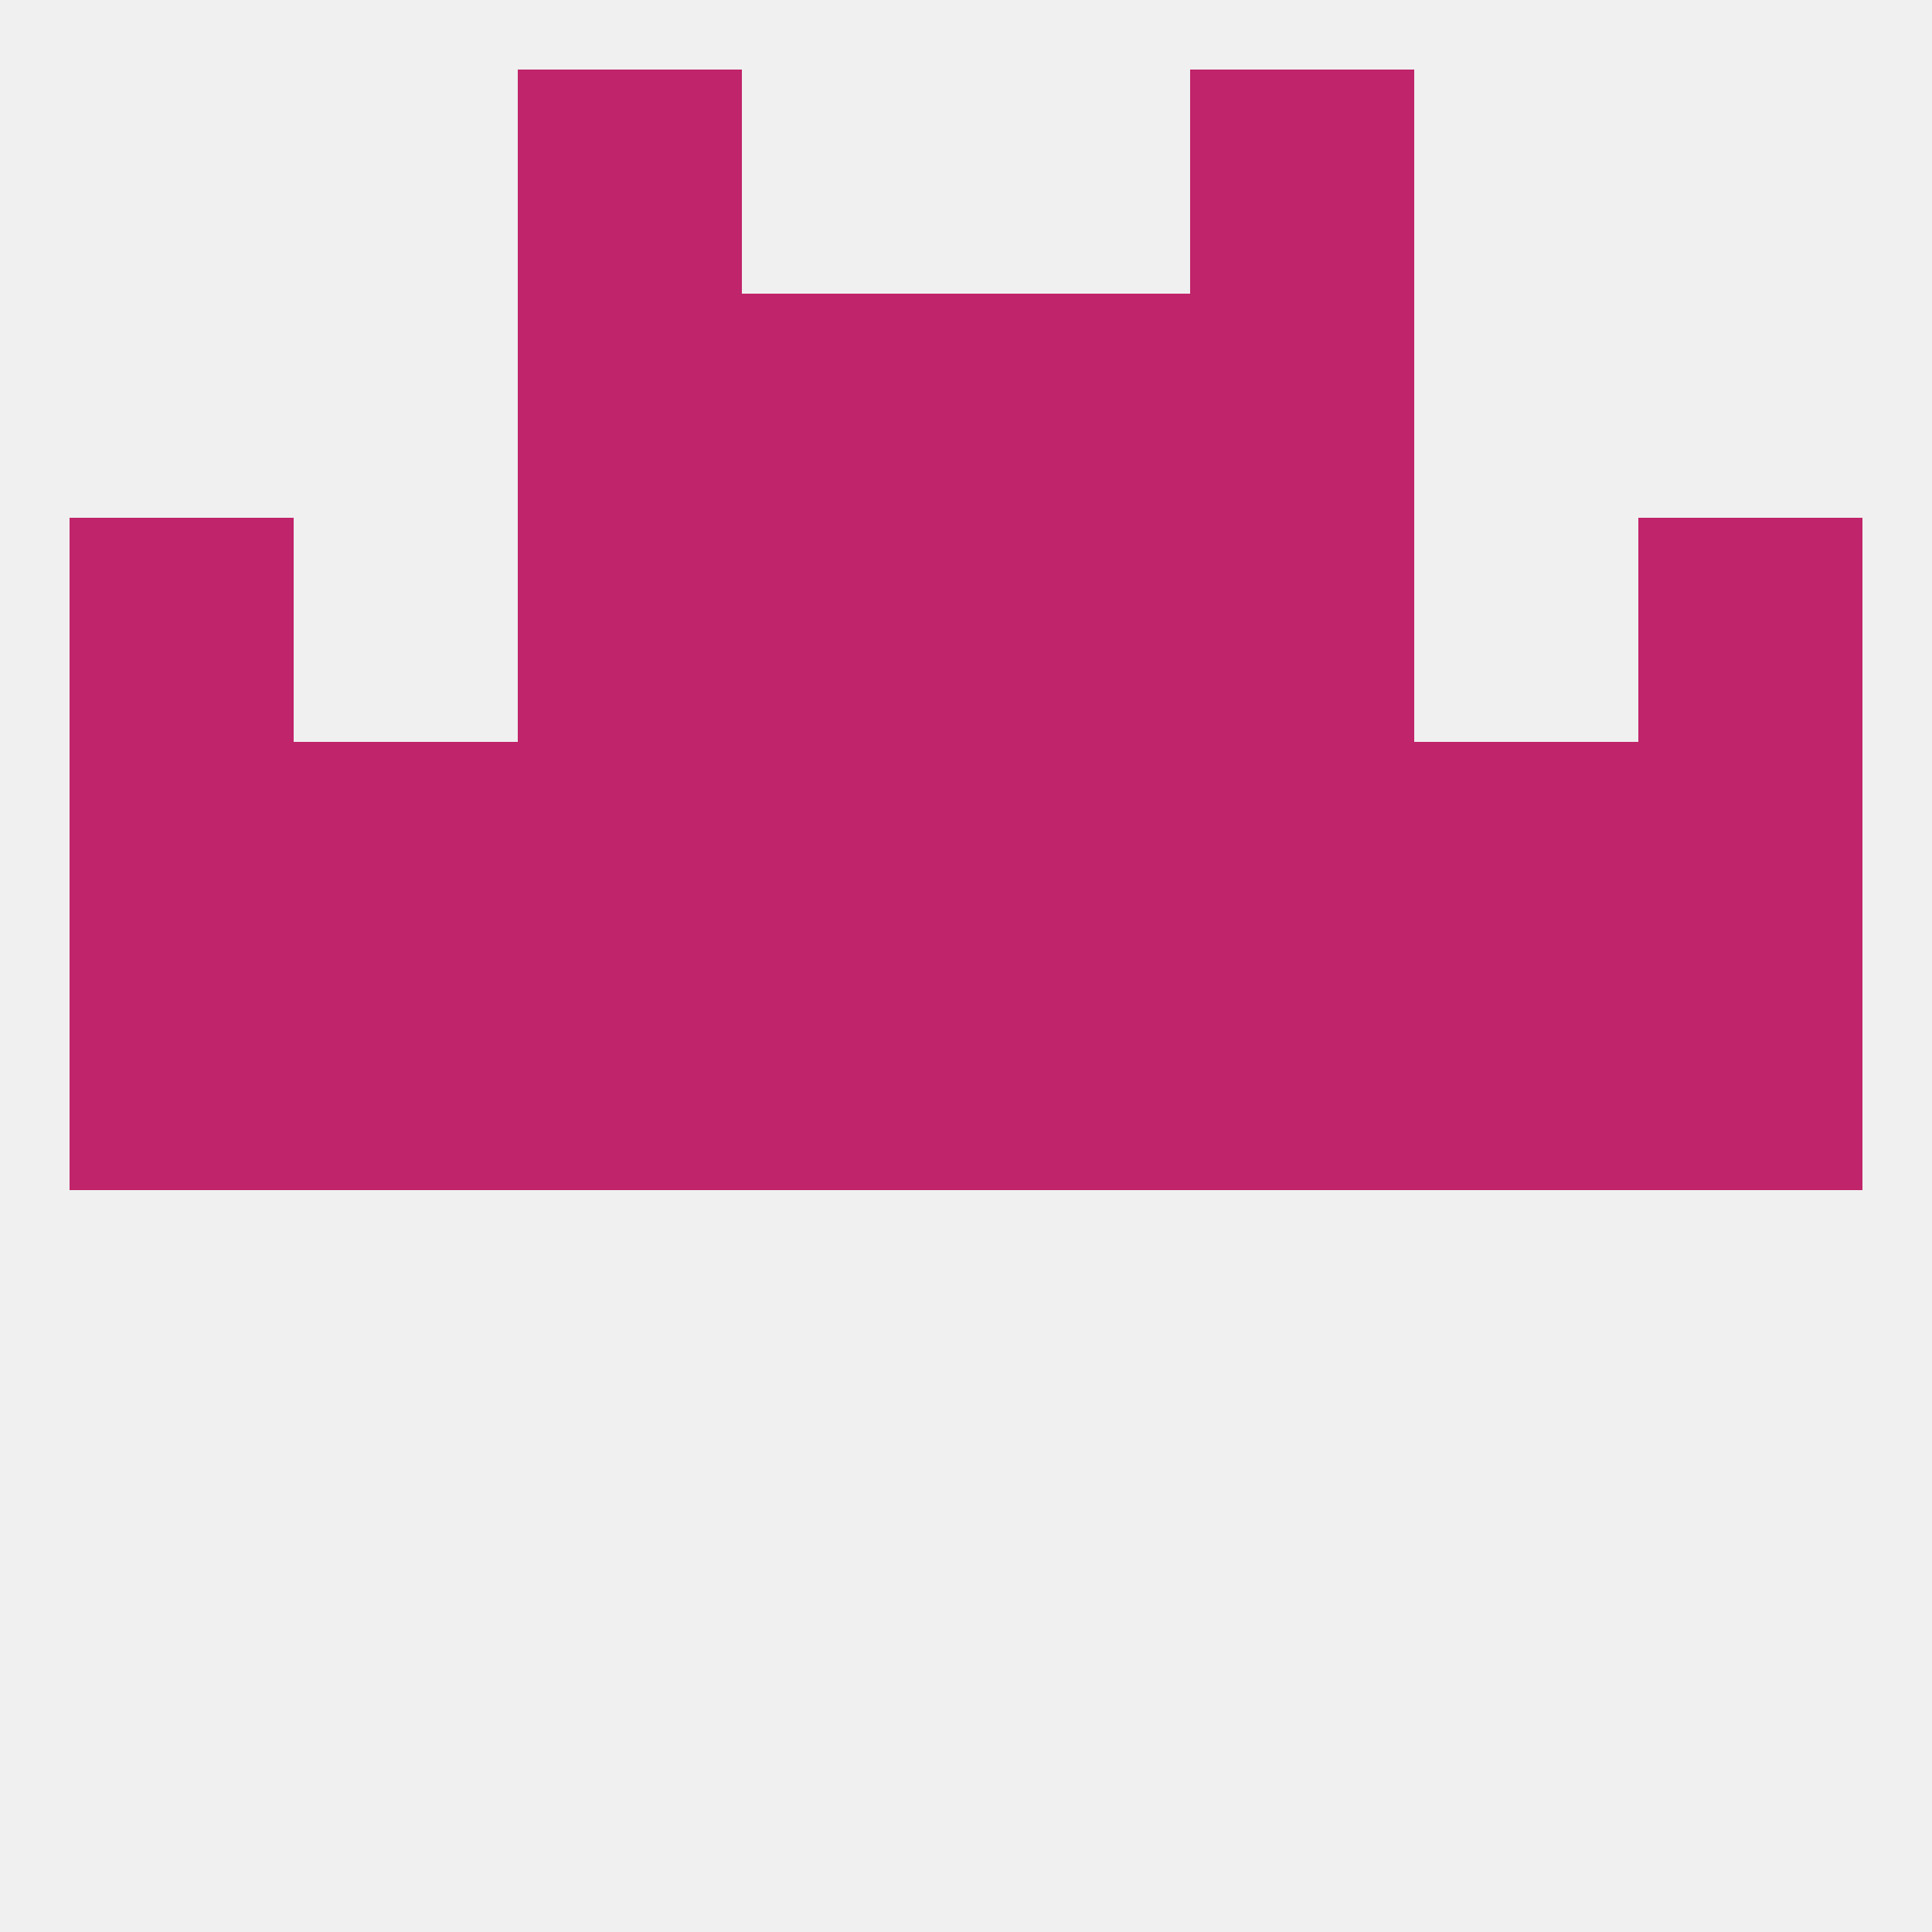 
<!--   <?xml version="1.0"?> -->
<svg version="1.1" baseprofile="full" xmlns="http://www.w3.org/2000/svg" xmlns:xlink="http://www.w3.org/1999/xlink" xmlns:ev="http://www.w3.org/2001/xml-events" width="250" height="250" viewBox="0 0 250 250" >
	<rect width="100%" height="100%" fill="rgba(240,240,240,255)"/>

	<rect x="212" y="96" width="29" height="29" fill="rgba(192,36,106,255)"/>
	<rect x="96" y="96" width="29" height="29" fill="rgba(192,36,106,255)"/>
	<rect x="125" y="96" width="29" height="29" fill="rgba(192,36,106,255)"/>
	<rect x="38" y="96" width="29" height="29" fill="rgba(192,36,106,255)"/>
	<rect x="183" y="96" width="29" height="29" fill="rgba(192,36,106,255)"/>
	<rect x="154" y="96" width="29" height="29" fill="rgba(192,36,106,255)"/>
	<rect x="9" y="96" width="29" height="29" fill="rgba(192,36,106,255)"/>
	<rect x="67" y="96" width="29" height="29" fill="rgba(192,36,106,255)"/>
	<rect x="9" y="67" width="29" height="29" fill="rgba(192,36,106,255)"/>
	<rect x="212" y="67" width="29" height="29" fill="rgba(192,36,106,255)"/>
	<rect x="96" y="67" width="29" height="29" fill="rgba(192,36,106,255)"/>
	<rect x="125" y="67" width="29" height="29" fill="rgba(192,36,106,255)"/>
	<rect x="67" y="67" width="29" height="29" fill="rgba(192,36,106,255)"/>
	<rect x="154" y="67" width="29" height="29" fill="rgba(192,36,106,255)"/>
	<rect x="125" y="38" width="29" height="29" fill="rgba(192,36,106,255)"/>
	<rect x="67" y="38" width="29" height="29" fill="rgba(192,36,106,255)"/>
	<rect x="154" y="38" width="29" height="29" fill="rgba(192,36,106,255)"/>
	<rect x="96" y="38" width="29" height="29" fill="rgba(192,36,106,255)"/>
	<rect x="154" y="9" width="29" height="29" fill="rgba(192,36,106,255)"/>
	<rect x="67" y="9" width="29" height="29" fill="rgba(192,36,106,255)"/>
	<rect x="67" y="125" width="29" height="29" fill="rgba(192,36,106,255)"/>
	<rect x="154" y="125" width="29" height="29" fill="rgba(192,36,106,255)"/>
	<rect x="96" y="125" width="29" height="29" fill="rgba(192,36,106,255)"/>
	<rect x="125" y="125" width="29" height="29" fill="rgba(192,36,106,255)"/>
	<rect x="9" y="125" width="29" height="29" fill="rgba(192,36,106,255)"/>
	<rect x="212" y="125" width="29" height="29" fill="rgba(192,36,106,255)"/>
	<rect x="38" y="125" width="29" height="29" fill="rgba(192,36,106,255)"/>
	<rect x="183" y="125" width="29" height="29" fill="rgba(192,36,106,255)"/>
</svg>
